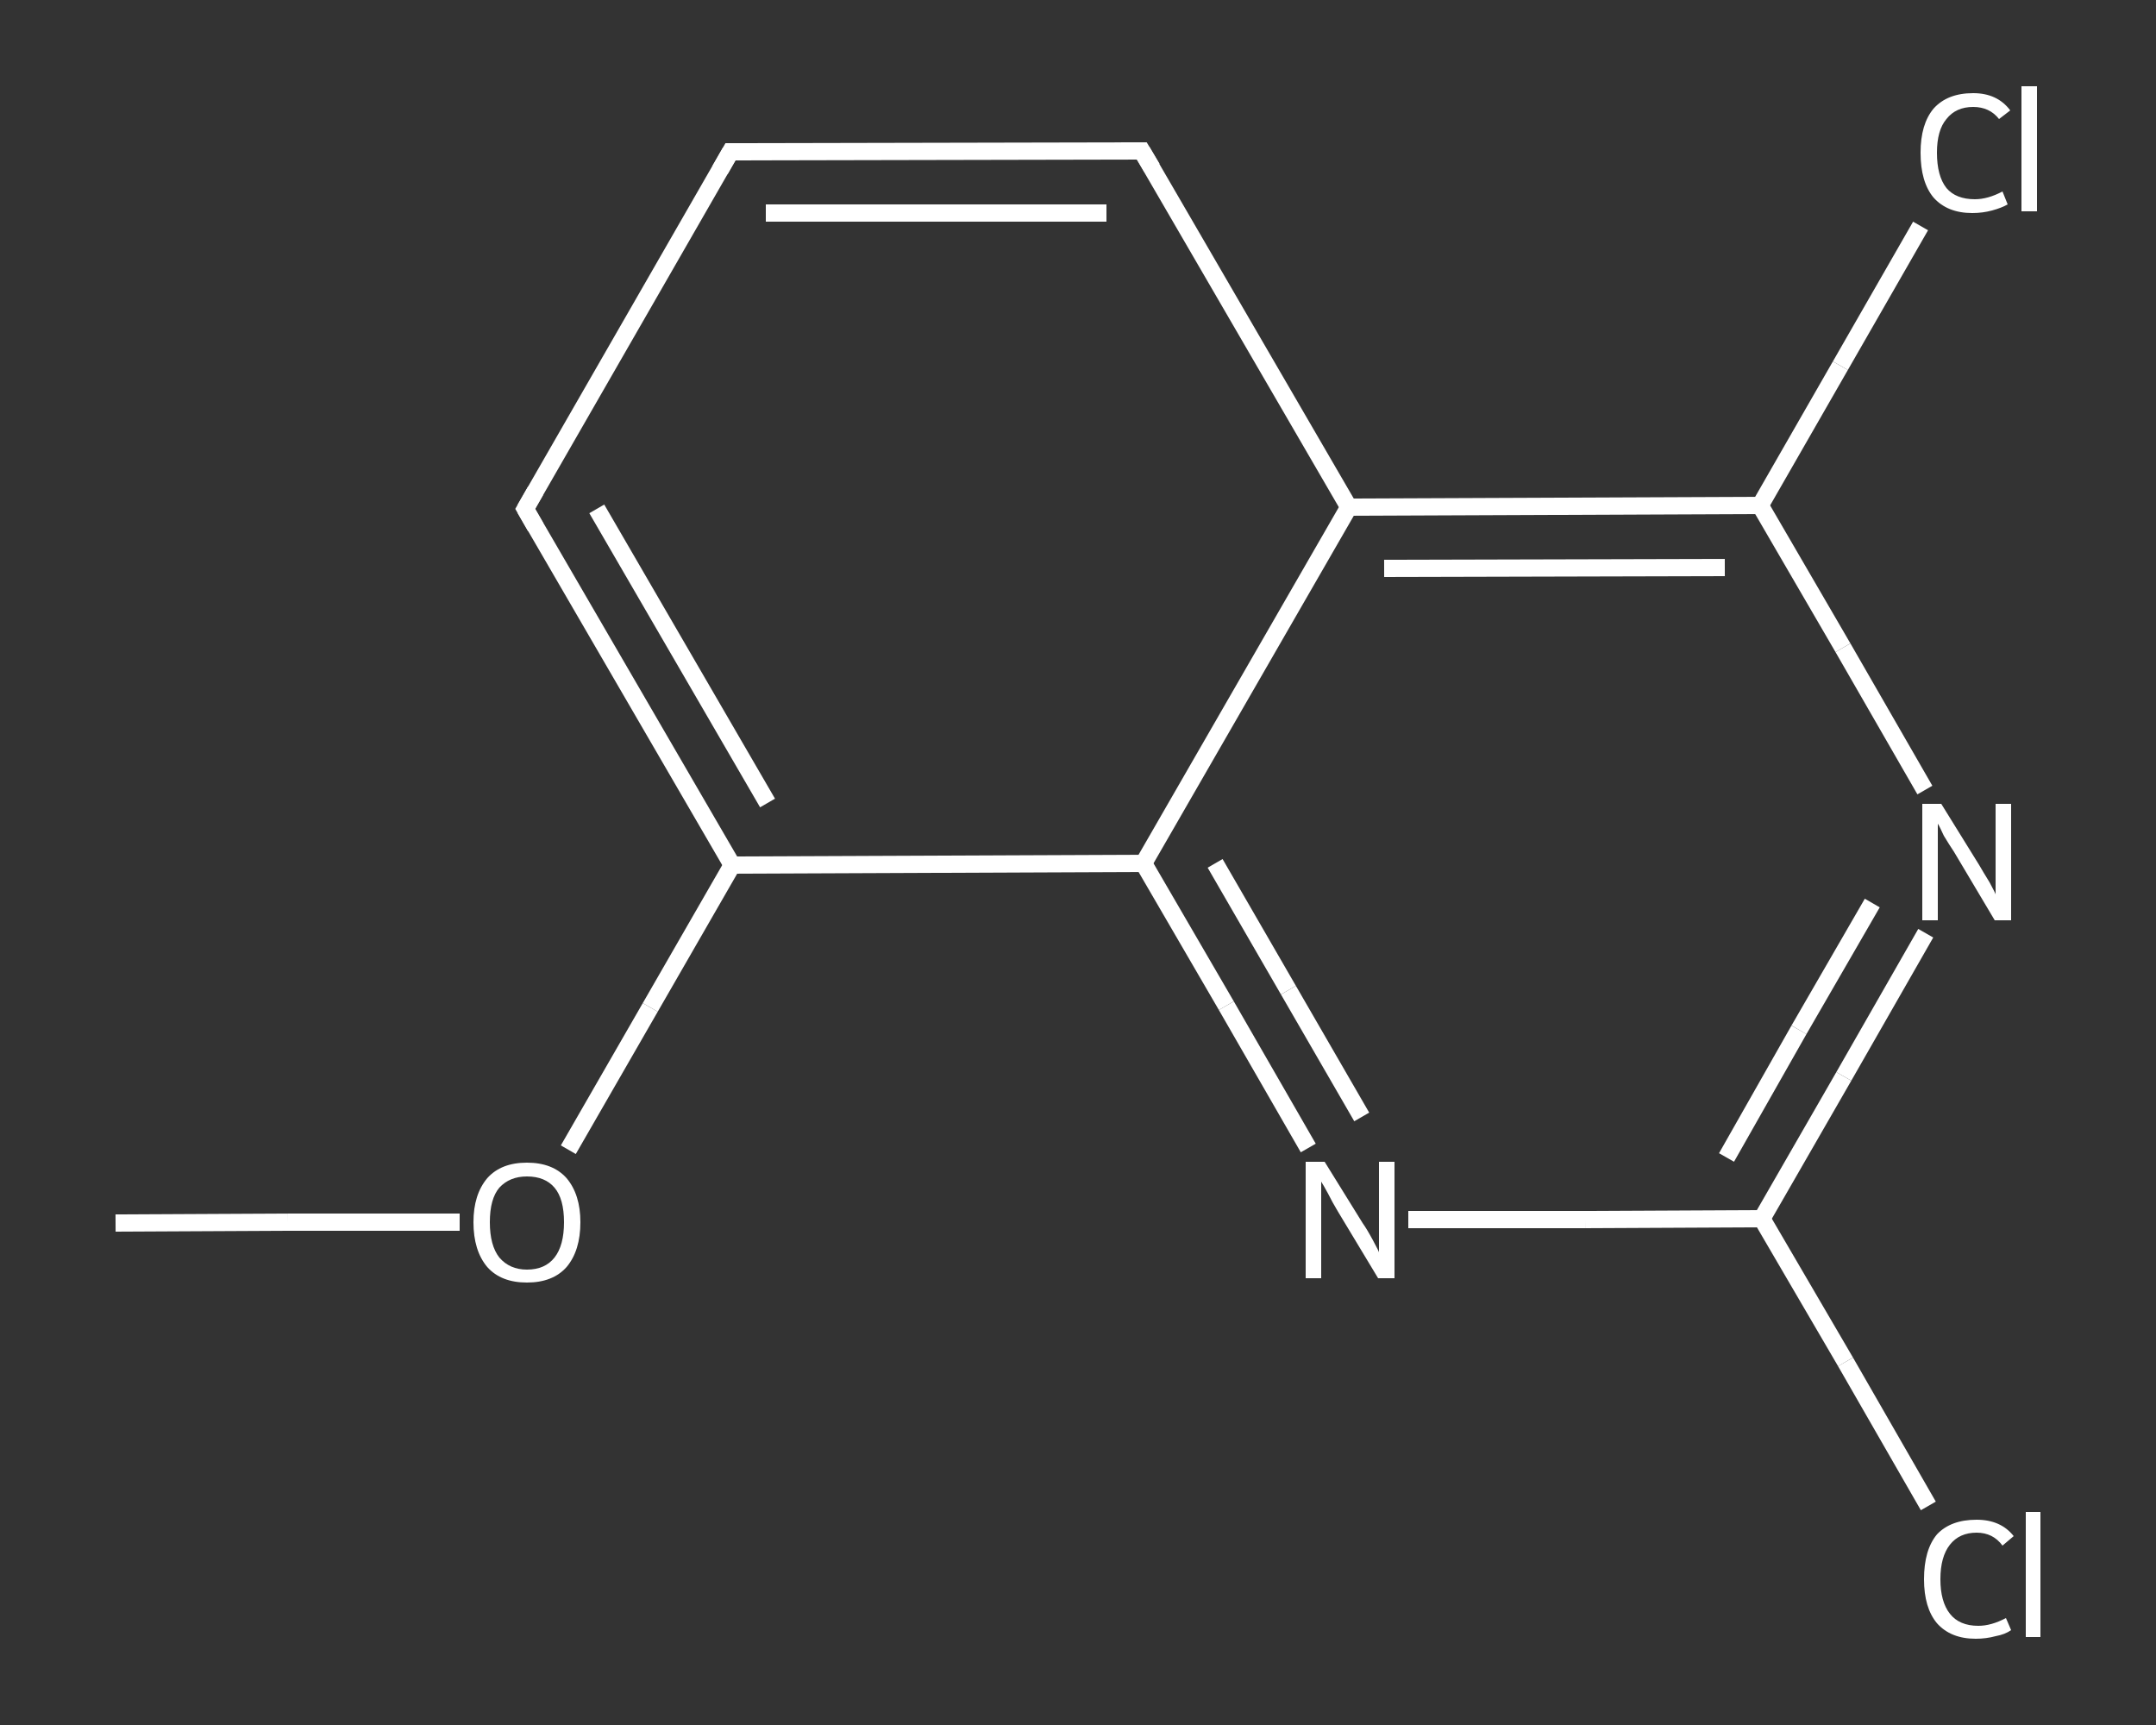 <?xml version='1.0' encoding='iso-8859-1'?>
<svg version='1.1' baseProfile='full'
              xmlns='http://www.w3.org/2000/svg'
                      xmlns:rdkit='http://www.rdkit.org/xml'
                      xmlns:xlink='http://www.w3.org/1999/xlink'
                  xml:space='preserve'
width='250px' height='200px' viewBox='0 0 250 200'>
<rect x="0" y="0" width="250" height="200" fill="#333333" stroke="none"/>
<!-- END OF HEADER -->
<rect style='opacity:1.0;fill:transparent;stroke:none' width='250.0' height='200.0' x='0.0' y='0.0'> </rect>
<path class='bond-0 atom-0 atom-1' d='M 13.4,141.8 L 33.4,141.7' style='fill:none;fill-rule:evenodd;stroke:#FFFFFF;stroke-width:2.0px;stroke-linecap:butt;stroke-linejoin:miter;stroke-opacity:1' />
<path class='bond-0 atom-0 atom-1' d='M 33.4,141.7 L 53.3,141.7' style='fill:none;fill-rule:evenodd;stroke:#FFFFFF;stroke-width:2.0px;stroke-linecap:butt;stroke-linejoin:miter;stroke-opacity:1' />
<path class='bond-1 atom-1 atom-2' d='M 65.9,133.3 L 75.4,116.8' style='fill:none;fill-rule:evenodd;stroke:#FFFFFF;stroke-width:2.0px;stroke-linecap:butt;stroke-linejoin:miter;stroke-opacity:1' />
<path class='bond-1 atom-1 atom-2' d='M 75.4,116.8 L 84.9,100.3' style='fill:none;fill-rule:evenodd;stroke:#FFFFFF;stroke-width:2.0px;stroke-linecap:butt;stroke-linejoin:miter;stroke-opacity:1' />
<path class='bond-2 atom-2 atom-3' d='M 84.9,100.3 L 60.9,59.0' style='fill:none;fill-rule:evenodd;stroke:#FFFFFF;stroke-width:2.0px;stroke-linecap:butt;stroke-linejoin:miter;stroke-opacity:1' />
<path class='bond-2 atom-2 atom-3' d='M 89.0,93.1 L 69.2,59.0' style='fill:none;fill-rule:evenodd;stroke:#FFFFFF;stroke-width:2.0px;stroke-linecap:butt;stroke-linejoin:miter;stroke-opacity:1' />
<path class='bond-3 atom-3 atom-4' d='M 60.9,59.0 L 84.7,17.6' style='fill:none;fill-rule:evenodd;stroke:#FFFFFF;stroke-width:2.0px;stroke-linecap:butt;stroke-linejoin:miter;stroke-opacity:1' />
<path class='bond-4 atom-4 atom-5' d='M 84.7,17.6 L 132.4,17.5' style='fill:none;fill-rule:evenodd;stroke:#FFFFFF;stroke-width:2.0px;stroke-linecap:butt;stroke-linejoin:miter;stroke-opacity:1' />
<path class='bond-4 atom-4 atom-5' d='M 88.8,24.7 L 128.3,24.7' style='fill:none;fill-rule:evenodd;stroke:#FFFFFF;stroke-width:2.0px;stroke-linecap:butt;stroke-linejoin:miter;stroke-opacity:1' />
<path class='bond-5 atom-5 atom-6' d='M 132.4,17.5 L 156.4,58.8' style='fill:none;fill-rule:evenodd;stroke:#FFFFFF;stroke-width:2.0px;stroke-linecap:butt;stroke-linejoin:miter;stroke-opacity:1' />
<path class='bond-6 atom-6 atom-7' d='M 156.4,58.8 L 204.1,58.6' style='fill:none;fill-rule:evenodd;stroke:#FFFFFF;stroke-width:2.0px;stroke-linecap:butt;stroke-linejoin:miter;stroke-opacity:1' />
<path class='bond-6 atom-6 atom-7' d='M 160.5,65.9 L 200.0,65.8' style='fill:none;fill-rule:evenodd;stroke:#FFFFFF;stroke-width:2.0px;stroke-linecap:butt;stroke-linejoin:miter;stroke-opacity:1' />
<path class='bond-7 atom-7 atom-8' d='M 204.1,58.6 L 213.4,42.4' style='fill:none;fill-rule:evenodd;stroke:#FFFFFF;stroke-width:2.0px;stroke-linecap:butt;stroke-linejoin:miter;stroke-opacity:1' />
<path class='bond-7 atom-7 atom-8' d='M 213.4,42.4 L 222.7,26.2' style='fill:none;fill-rule:evenodd;stroke:#FFFFFF;stroke-width:2.0px;stroke-linecap:butt;stroke-linejoin:miter;stroke-opacity:1' />
<path class='bond-8 atom-7 atom-9' d='M 204.1,58.6 L 213.7,75.1' style='fill:none;fill-rule:evenodd;stroke:#FFFFFF;stroke-width:2.0px;stroke-linecap:butt;stroke-linejoin:miter;stroke-opacity:1' />
<path class='bond-8 atom-7 atom-9' d='M 213.7,75.1 L 223.2,91.6' style='fill:none;fill-rule:evenodd;stroke:#FFFFFF;stroke-width:2.0px;stroke-linecap:butt;stroke-linejoin:miter;stroke-opacity:1' />
<path class='bond-9 atom-9 atom-10' d='M 223.3,108.2 L 213.8,124.8' style='fill:none;fill-rule:evenodd;stroke:#FFFFFF;stroke-width:2.0px;stroke-linecap:butt;stroke-linejoin:miter;stroke-opacity:1' />
<path class='bond-9 atom-9 atom-10' d='M 213.8,124.8 L 204.3,141.3' style='fill:none;fill-rule:evenodd;stroke:#FFFFFF;stroke-width:2.0px;stroke-linecap:butt;stroke-linejoin:miter;stroke-opacity:1' />
<path class='bond-9 atom-9 atom-10' d='M 217.1,104.7 L 208.6,119.4' style='fill:none;fill-rule:evenodd;stroke:#FFFFFF;stroke-width:2.0px;stroke-linecap:butt;stroke-linejoin:miter;stroke-opacity:1' />
<path class='bond-9 atom-9 atom-10' d='M 208.6,119.4 L 200.2,134.2' style='fill:none;fill-rule:evenodd;stroke:#FFFFFF;stroke-width:2.0px;stroke-linecap:butt;stroke-linejoin:miter;stroke-opacity:1' />
<path class='bond-10 atom-10 atom-11' d='M 204.3,141.3 L 214.0,157.9' style='fill:none;fill-rule:evenodd;stroke:#FFFFFF;stroke-width:2.0px;stroke-linecap:butt;stroke-linejoin:miter;stroke-opacity:1' />
<path class='bond-10 atom-10 atom-11' d='M 214.0,157.9 L 223.6,174.6' style='fill:none;fill-rule:evenodd;stroke:#FFFFFF;stroke-width:2.0px;stroke-linecap:butt;stroke-linejoin:miter;stroke-opacity:1' />
<path class='bond-11 atom-10 atom-12' d='M 204.3,141.3 L 183.8,141.4' style='fill:none;fill-rule:evenodd;stroke:#FFFFFF;stroke-width:2.0px;stroke-linecap:butt;stroke-linejoin:miter;stroke-opacity:1' />
<path class='bond-11 atom-10 atom-12' d='M 183.8,141.4 L 163.3,141.4' style='fill:none;fill-rule:evenodd;stroke:#FFFFFF;stroke-width:2.0px;stroke-linecap:butt;stroke-linejoin:miter;stroke-opacity:1' />
<path class='bond-12 atom-12 atom-13' d='M 151.7,133.1 L 142.2,116.6' style='fill:none;fill-rule:evenodd;stroke:#FFFFFF;stroke-width:2.0px;stroke-linecap:butt;stroke-linejoin:miter;stroke-opacity:1' />
<path class='bond-12 atom-12 atom-13' d='M 142.2,116.6 L 132.6,100.1' style='fill:none;fill-rule:evenodd;stroke:#FFFFFF;stroke-width:2.0px;stroke-linecap:butt;stroke-linejoin:miter;stroke-opacity:1' />
<path class='bond-12 atom-12 atom-13' d='M 157.9,129.5 L 149.4,114.8' style='fill:none;fill-rule:evenodd;stroke:#FFFFFF;stroke-width:2.0px;stroke-linecap:butt;stroke-linejoin:miter;stroke-opacity:1' />
<path class='bond-12 atom-12 atom-13' d='M 149.4,114.8 L 140.9,100.1' style='fill:none;fill-rule:evenodd;stroke:#FFFFFF;stroke-width:2.0px;stroke-linecap:butt;stroke-linejoin:miter;stroke-opacity:1' />
<path class='bond-13 atom-13 atom-2' d='M 132.6,100.1 L 84.9,100.3' style='fill:none;fill-rule:evenodd;stroke:#FFFFFF;stroke-width:2.0px;stroke-linecap:butt;stroke-linejoin:miter;stroke-opacity:1' />
<path class='bond-14 atom-13 atom-6' d='M 132.6,100.1 L 156.4,58.8' style='fill:none;fill-rule:evenodd;stroke:#FFFFFF;stroke-width:2.0px;stroke-linecap:butt;stroke-linejoin:miter;stroke-opacity:1' />
<path d='M 62.1,61.1 L 60.9,59.0 L 62.1,56.9' style='fill:none;stroke:#FFFFFF;stroke-width:2.0px;stroke-linecap:butt;stroke-linejoin:miter;stroke-opacity:1;' />
<path d='M 83.5,19.7 L 84.7,17.6 L 87.1,17.6' style='fill:none;stroke:#FFFFFF;stroke-width:2.0px;stroke-linecap:butt;stroke-linejoin:miter;stroke-opacity:1;' />
<path d='M 130.0,17.5 L 132.4,17.5 L 133.6,19.5' style='fill:none;stroke:#FFFFFF;stroke-width:2.0px;stroke-linecap:butt;stroke-linejoin:miter;stroke-opacity:1;' />
<path class='atom-1' d='M 54.9 141.7
Q 54.9 138.5, 56.5 136.6
Q 58.1 134.8, 61.1 134.8
Q 64.1 134.8, 65.7 136.6
Q 67.3 138.5, 67.3 141.7
Q 67.3 145.0, 65.7 146.9
Q 64.1 148.7, 61.1 148.7
Q 58.1 148.7, 56.5 146.9
Q 54.9 145.0, 54.9 141.7
M 61.1 147.2
Q 63.2 147.2, 64.3 145.8
Q 65.4 144.4, 65.4 141.7
Q 65.4 139.0, 64.3 137.7
Q 63.2 136.4, 61.1 136.4
Q 59.1 136.4, 57.9 137.7
Q 56.8 139.0, 56.8 141.7
Q 56.8 144.4, 57.9 145.8
Q 59.1 147.2, 61.1 147.2
' fill='#FFFFFF'/>
<path class='atom-8' d='M 222.7 17.7
Q 222.7 14.4, 224.2 12.6
Q 225.8 10.8, 228.8 10.8
Q 231.6 10.8, 233.1 12.8
L 231.8 13.8
Q 230.7 12.4, 228.8 12.4
Q 226.8 12.4, 225.7 13.8
Q 224.6 15.1, 224.6 17.7
Q 224.6 20.4, 225.7 21.8
Q 226.8 23.1, 229.0 23.1
Q 230.5 23.1, 232.2 22.2
L 232.8 23.7
Q 232.1 24.1, 231.0 24.4
Q 229.9 24.7, 228.7 24.7
Q 225.8 24.7, 224.2 22.9
Q 222.7 21.1, 222.7 17.7
' fill='#FFFFFF'/>
<path class='atom-8' d='M 234.4 10.0
L 236.2 10.0
L 236.2 24.5
L 234.4 24.5
L 234.4 10.0
' fill='#FFFFFF'/>
<path class='atom-9' d='M 225.1 93.2
L 229.5 100.3
Q 229.9 101.0, 230.7 102.3
Q 231.4 103.6, 231.4 103.7
L 231.4 93.2
L 233.2 93.2
L 233.2 106.7
L 231.3 106.7
L 226.6 98.8
Q 226.0 97.9, 225.4 96.9
Q 224.9 95.8, 224.7 95.5
L 224.7 106.7
L 222.9 106.7
L 222.9 93.2
L 225.1 93.2
' fill='#FFFFFF'/>
<path class='atom-11' d='M 223.1 183.1
Q 223.1 179.7, 224.6 177.9
Q 226.2 176.2, 229.2 176.2
Q 232.0 176.2, 233.5 178.1
L 232.2 179.2
Q 231.1 177.7, 229.2 177.7
Q 227.2 177.7, 226.1 179.1
Q 225.0 180.5, 225.0 183.1
Q 225.0 185.7, 226.1 187.1
Q 227.2 188.5, 229.4 188.5
Q 230.9 188.5, 232.6 187.6
L 233.2 189.0
Q 232.5 189.5, 231.4 189.7
Q 230.3 190.0, 229.1 190.0
Q 226.2 190.0, 224.6 188.2
Q 223.1 186.4, 223.1 183.1
' fill='#FFFFFF'/>
<path class='atom-11' d='M 234.9 175.3
L 236.6 175.3
L 236.6 189.8
L 234.9 189.8
L 234.9 175.3
' fill='#FFFFFF'/>
<path class='atom-12' d='M 153.6 134.7
L 158.0 141.8
Q 158.5 142.5, 159.2 143.8
Q 159.9 145.1, 159.9 145.2
L 159.9 134.7
L 161.7 134.7
L 161.7 148.2
L 159.8 148.2
L 155.1 140.4
Q 154.5 139.4, 154.0 138.4
Q 153.4 137.3, 153.2 137.0
L 153.2 148.2
L 151.4 148.2
L 151.4 134.7
L 153.6 134.7
' fill='#FFFFFF'/>
</svg>
